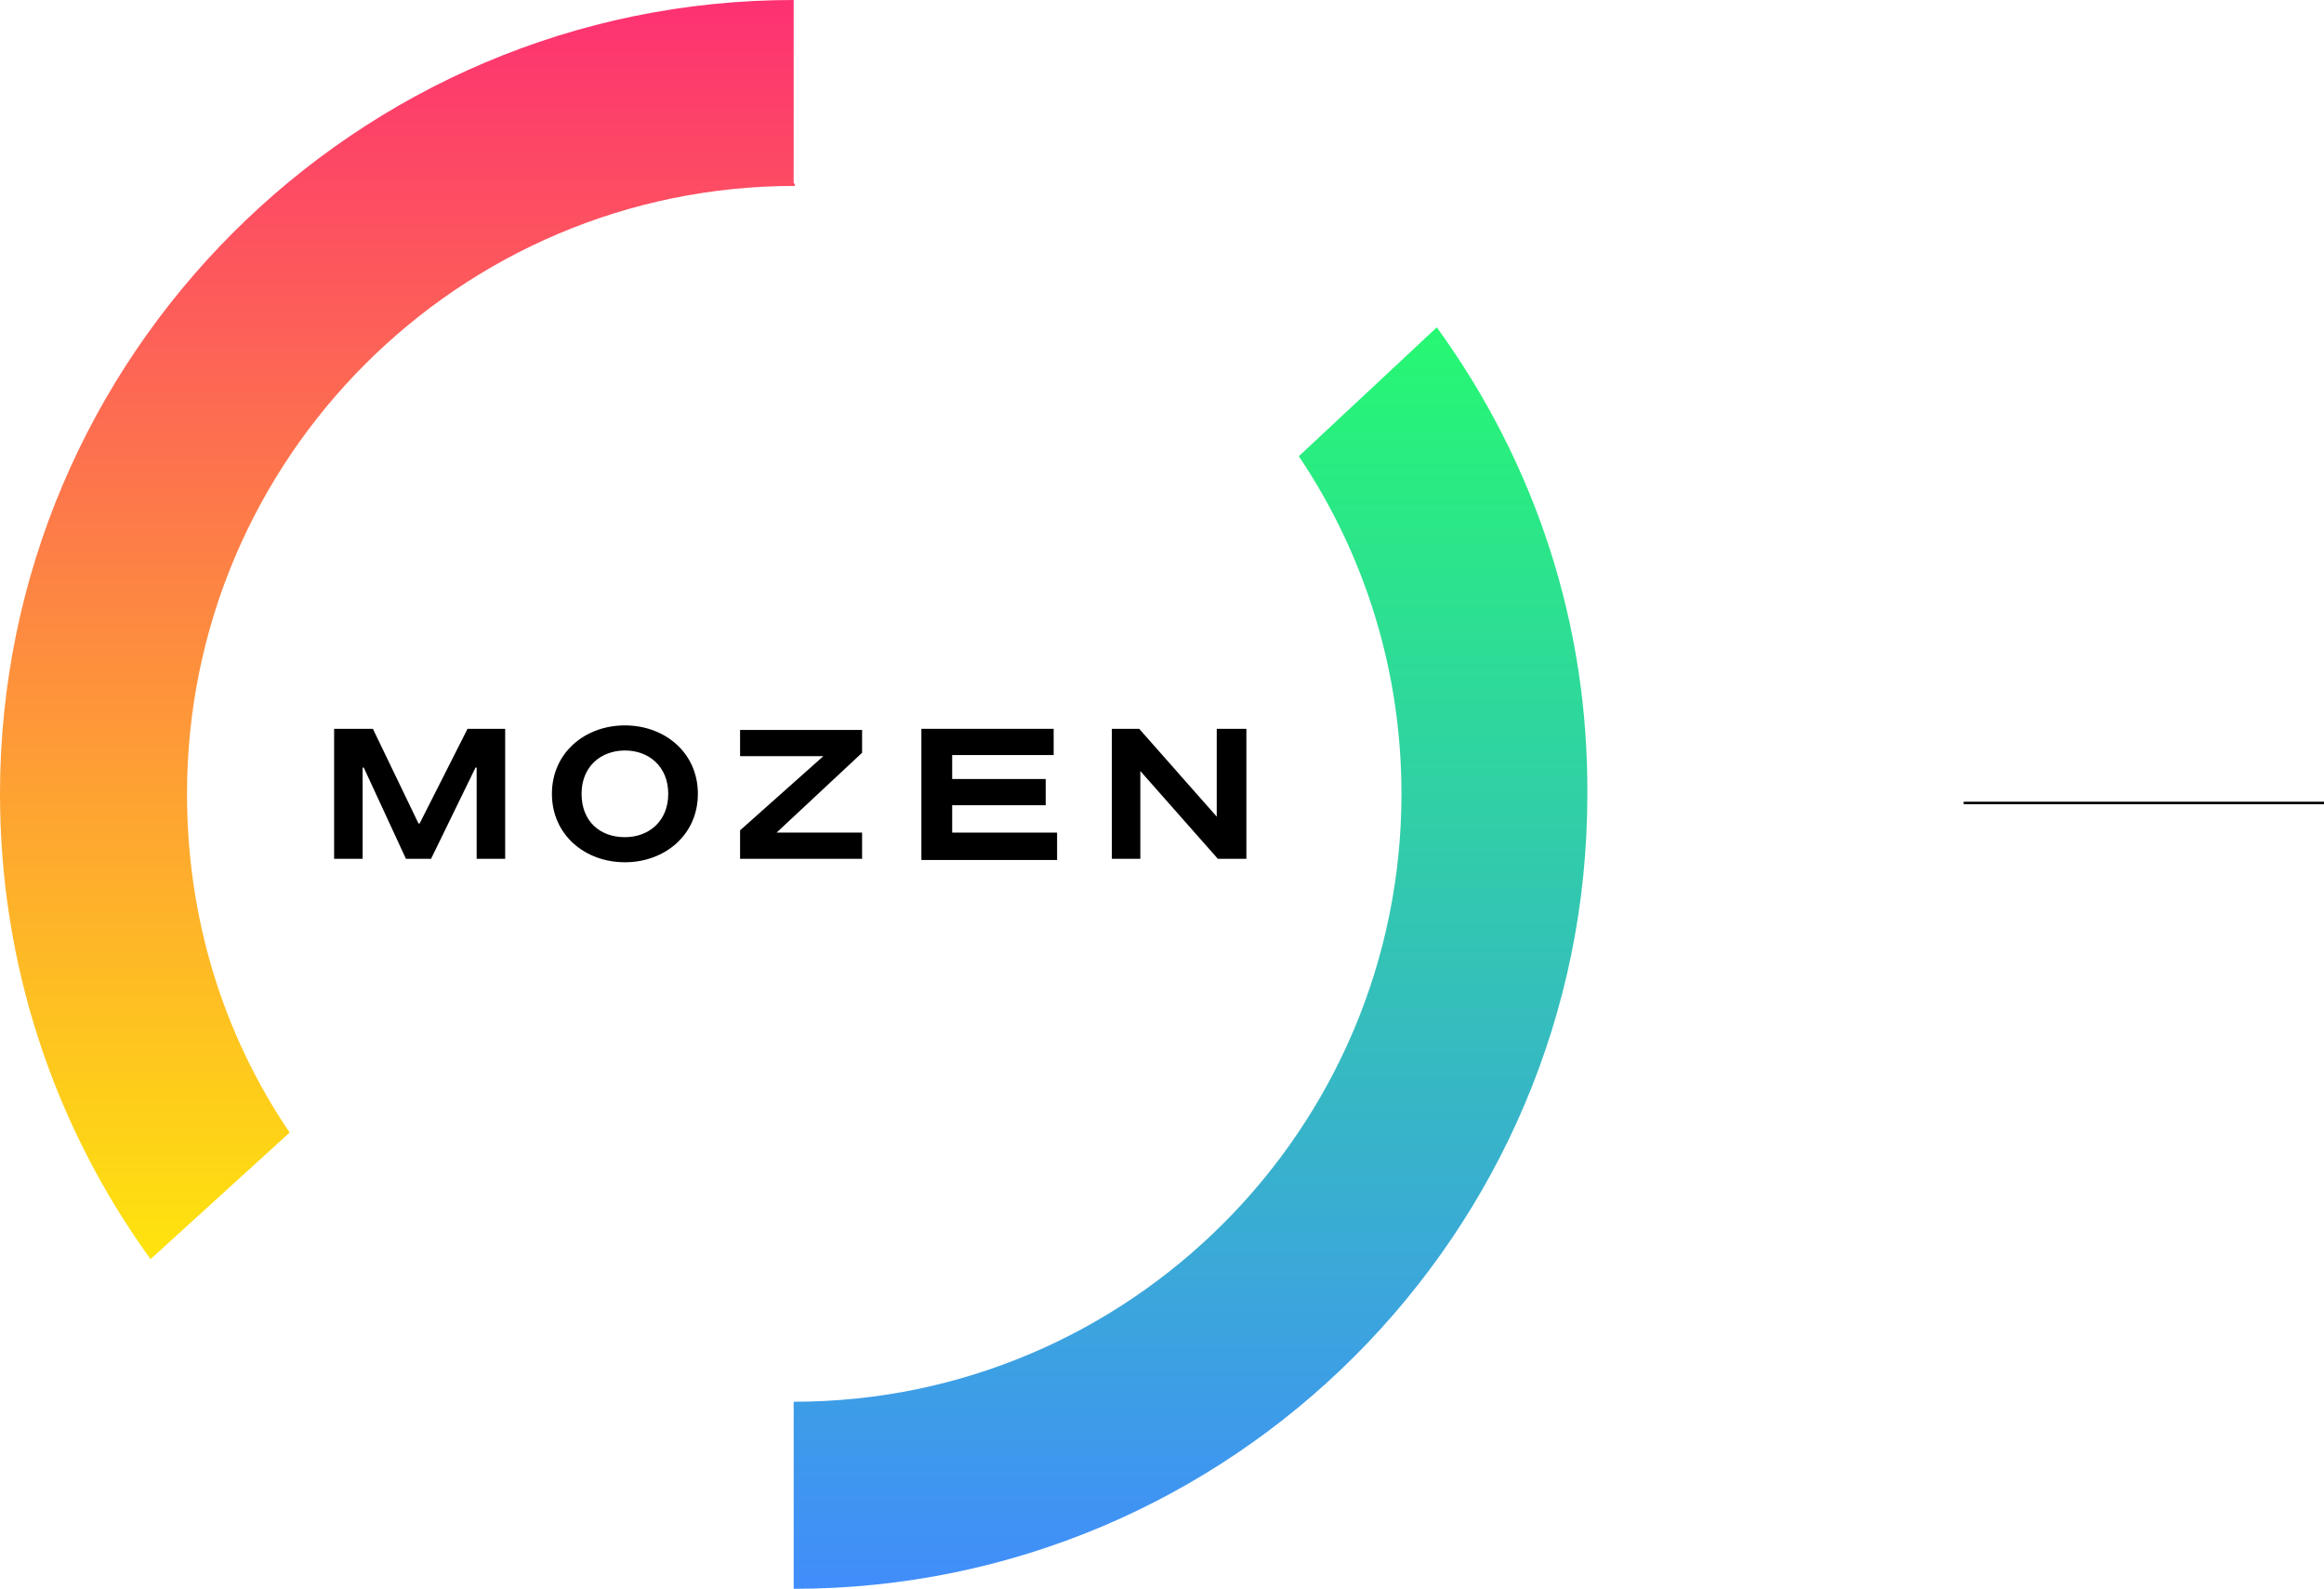 <?xml version="1.0" encoding="UTF-8"?> <!-- Generator: Adobe Illustrator 18.0.0, SVG Export Plug-In . SVG Version: 6.00 Build 0) --> <svg xmlns="http://www.w3.org/2000/svg" xmlns:xlink="http://www.w3.org/1999/xlink" id="Слой_1" x="0px" y="0px" viewBox="0 0 203.8 139.3" xml:space="preserve"> <g> <g> <g> <linearGradient id="SVGID_1_" gradientUnits="userSpaceOnUse" x1="104.446" y1="139.259" x2="104.446" y2="27.764"> <stop offset="0" style="stop-color:#418DFB"></stop> <stop offset="1" style="stop-color:#26F971"></stop> </linearGradient> <path fill="url(#SVGID_1_)" d="M126,28.7L113.9,40c5.9,8.8,9,19,9,29.6c0,29.4-23.9,53.3-53.3,53.3v16.4 c38.4,0,69.6-31.2,69.6-69.6C139.3,54.8,134.7,40.7,126,28.7z"></path> <linearGradient id="SVGID_2_" gradientUnits="userSpaceOnUse" x1="34.815" y1="111.477" x2="34.815" y2="-2.104128e-03"> <stop offset="0" style="stop-color:#FEE60C"></stop> <stop offset="2.718981e-02" style="stop-color:#FEE10F"></stop> <stop offset="1" style="stop-color:#FD3172"></stop> </linearGradient> <path fill="url(#SVGID_2_)" d="M16.4,69.6c0-29.4,23.9-53.3,53.3-53.3v-0.2c0,0-0.1,0-0.1,0V0C31.2,0,0,31.3,0,69.6 c0,14.8,4.6,28.9,13.2,40.8l12.2-11.1C19.5,90.6,16.4,80.4,16.4,69.6z"></path> </g> <g> <path d="M32.7,63.9l4,8.3h0.1l4.2-8.3h3.3v11.4h-2.5v-8h-0.1l-3.9,8h-2.2l-3.7-8h-0.1v8h-2.5V63.9H32.7z"></path> <g> <path d="M54.8,75.6c-3.5,0-6.4-2.4-6.4-6s2.9-6,6.4-6c3.5,0,6.4,2.4,6.4,6S58.3,75.6,54.8,75.6z M54.8,73.4 c2.1,0,3.8-1.4,3.8-3.8s-1.7-3.8-3.8-3.8c-2.1,0-3.8,1.4-3.8,3.8S52.6,73.4,54.8,73.4z"></path> </g> <g> <path d="M92.4,63.9v2.3h-8.9v2.1h8.2v2.3h-8.2V73h9.2v2.4H80.8V63.9H92.4z"></path> </g> <path d="M99.9,63.9l6.8,7.7v-7.7h2.6v11.4h-2.5l-6.8-7.7v7.7h-2.5V63.9H99.9z"></path> <polygon points="75.6,64 64.9,64 64.9,66.3 72.2,66.3 64.9,72.8 64.9,75.3 65.4,75.3 75.6,75.3 75.6,73 68.1,73 75.6,66 "></polygon> </g> </g> <line fill="none" stroke="#000000" stroke-width="0.218" stroke-miterlimit="10" x1="172.2" y1="70.4" x2="203.8" y2="70.4"></line> </g> </svg> 